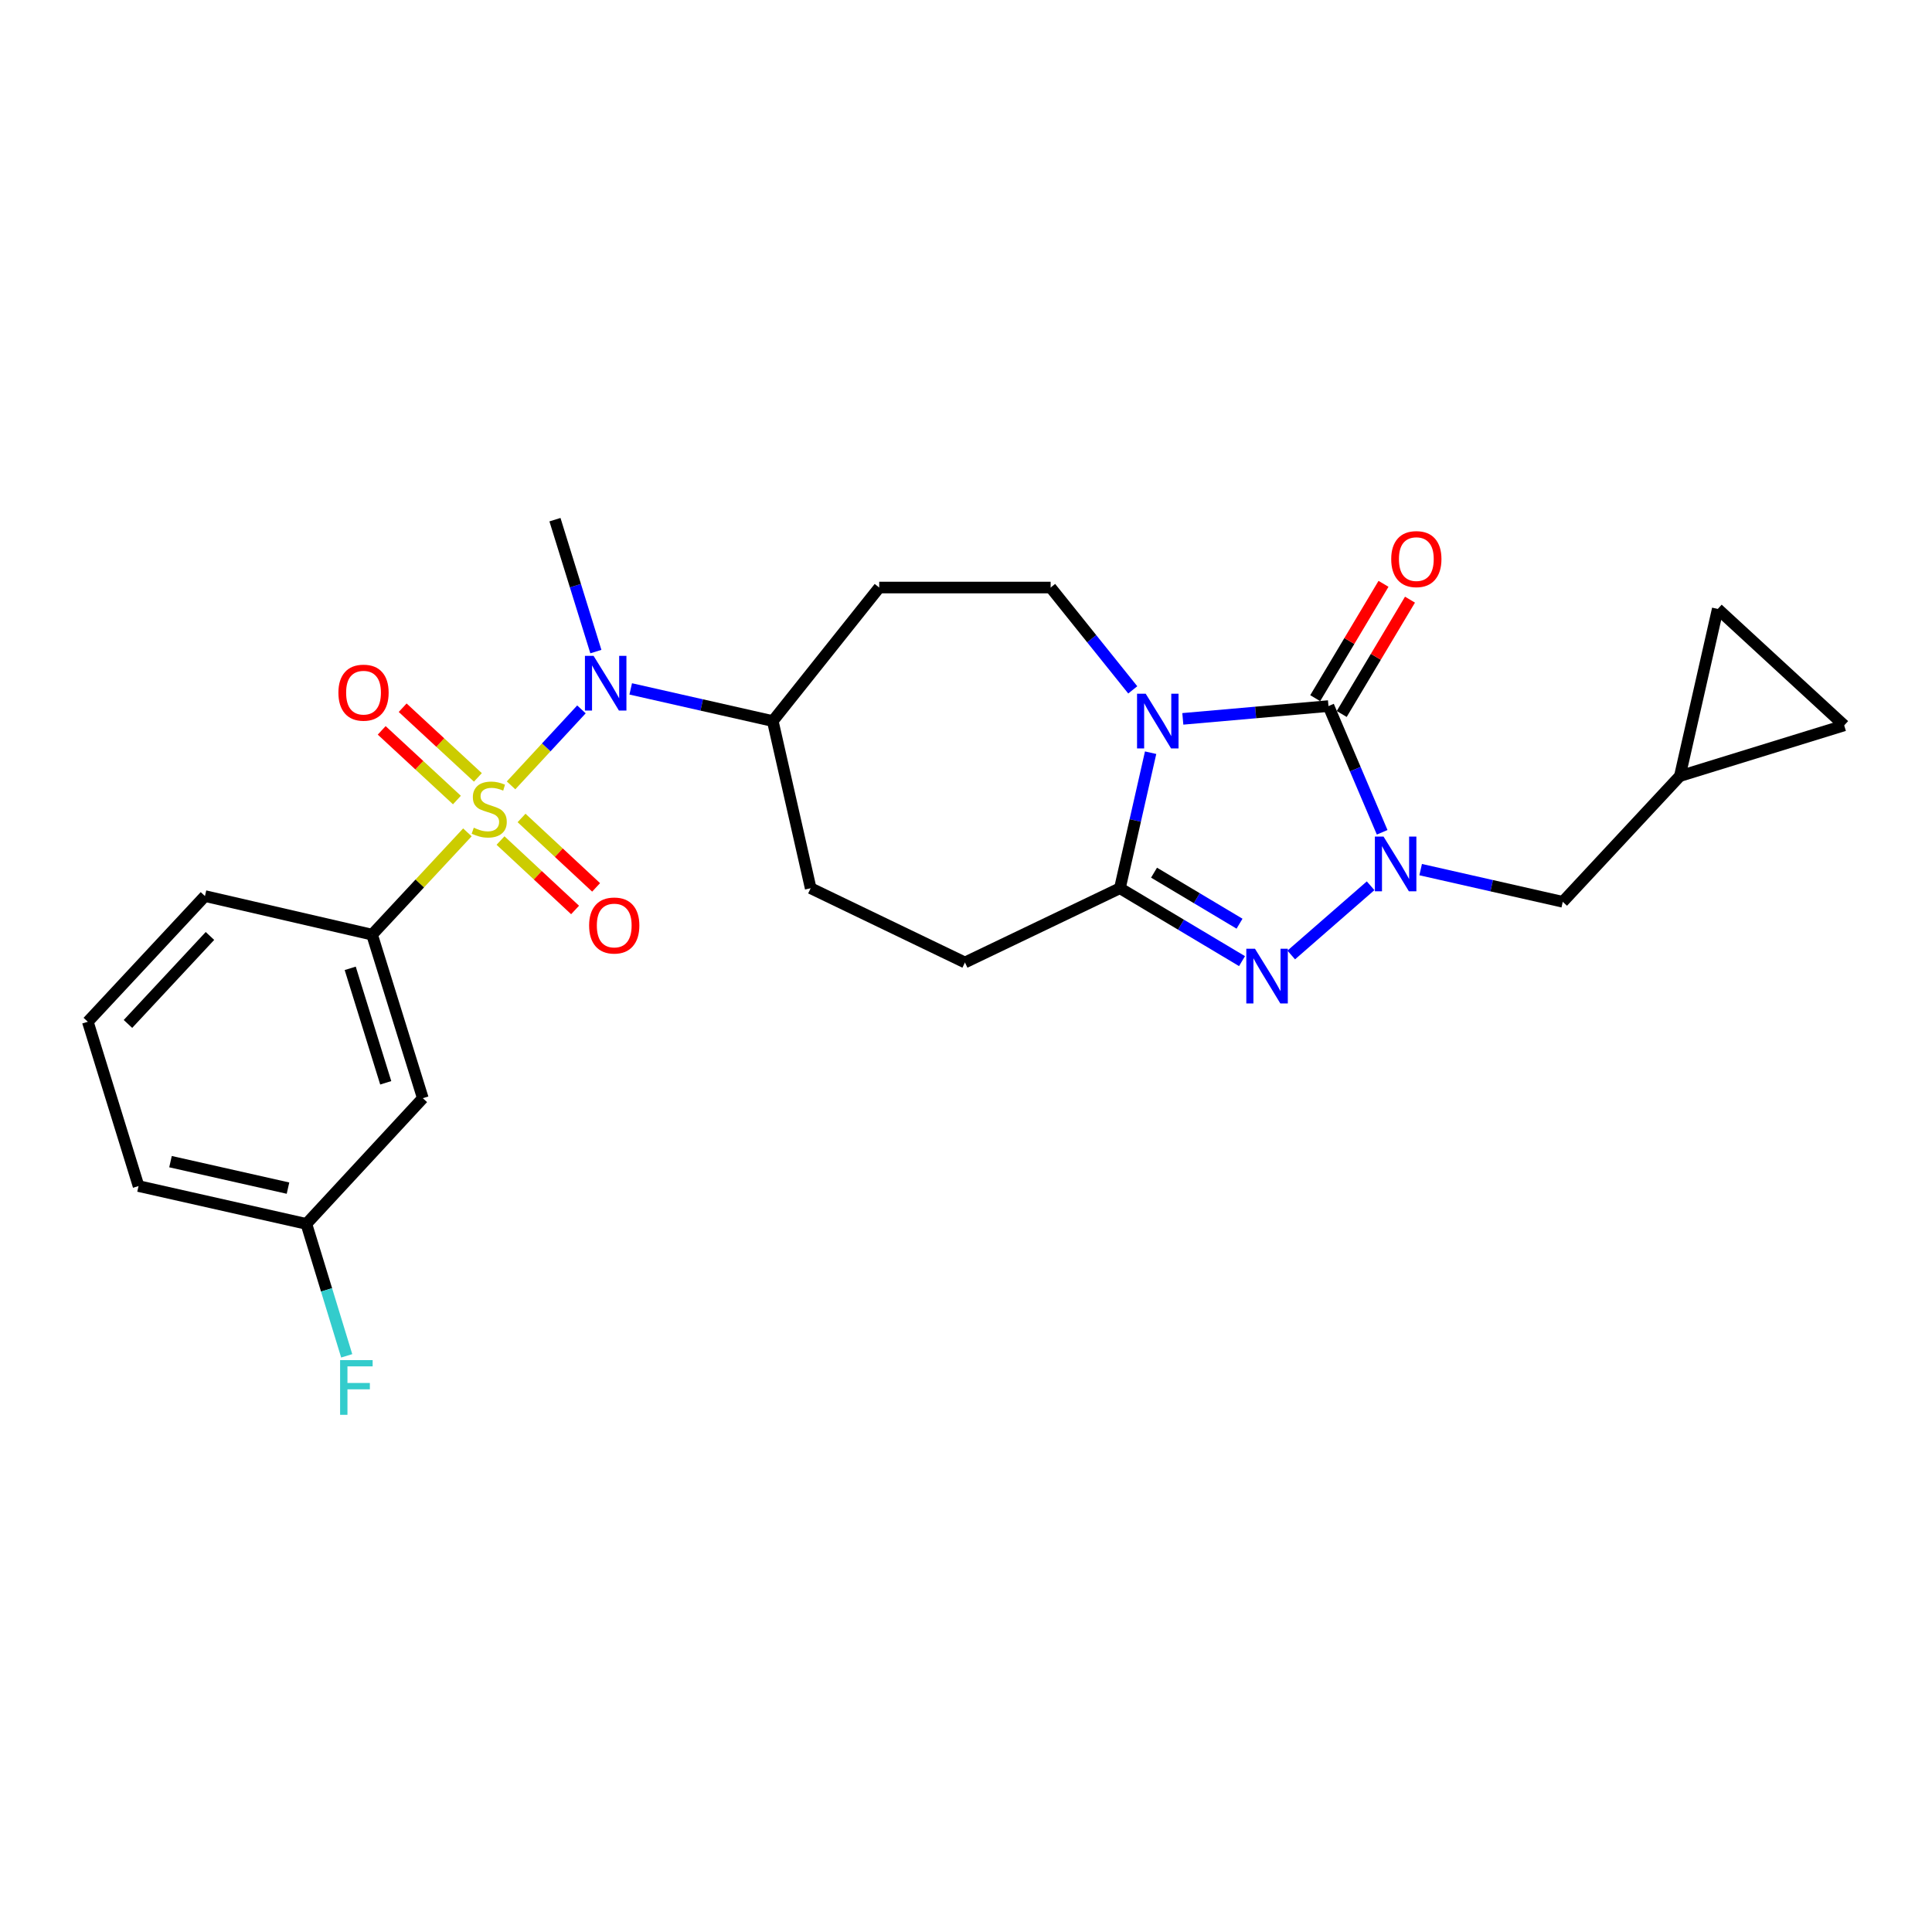 <?xml version='1.0' encoding='iso-8859-1'?>
<svg version='1.1' baseProfile='full'
              xmlns='http://www.w3.org/2000/svg'
                      xmlns:rdkit='http://www.rdkit.org/xml'
                      xmlns:xlink='http://www.w3.org/1999/xlink'
                  xml:space='preserve'
width='1000px' height='1000px' viewBox='0 0 1000 1000'>
<!-- END OF HEADER -->
<rect style='opacity:1.0;fill:#FFFFFF;stroke:none' width='1000' height='1000' x='0' y='0'> </rect>
<path class='bond-5' d='M 264.522,406.507 L 282.739,386.841' style='fill:none;fill-rule:evenodd;stroke:#CCCC00;stroke-width:6px;stroke-linecap:butt;stroke-linejoin:miter;stroke-opacity:1' />
<path class='bond-5' d='M 282.739,386.841 L 300.957,367.175' style='fill:none;fill-rule:evenodd;stroke:#0000FF;stroke-width:6px;stroke-linecap:butt;stroke-linejoin:miter;stroke-opacity:1' />
<path class='bond-6' d='M 241.921,430.833 L 217.254,457.305' style='fill:none;fill-rule:evenodd;stroke:#CCCC00;stroke-width:6px;stroke-linecap:butt;stroke-linejoin:miter;stroke-opacity:1' />
<path class='bond-6' d='M 217.254,457.305 L 192.586,483.777' style='fill:none;fill-rule:evenodd;stroke:#000000;stroke-width:6px;stroke-linecap:butt;stroke-linejoin:miter;stroke-opacity:1' />
<path class='bond-9' d='M 259.072,435.061 L 278.366,453.029' style='fill:none;fill-rule:evenodd;stroke:#CCCC00;stroke-width:6px;stroke-linecap:butt;stroke-linejoin:miter;stroke-opacity:1' />
<path class='bond-9' d='M 278.366,453.029 L 297.659,470.996' style='fill:none;fill-rule:evenodd;stroke:#FF0000;stroke-width:6px;stroke-linecap:butt;stroke-linejoin:miter;stroke-opacity:1' />
<path class='bond-9' d='M 269.957,423.373 L 289.251,441.341' style='fill:none;fill-rule:evenodd;stroke:#CCCC00;stroke-width:6px;stroke-linecap:butt;stroke-linejoin:miter;stroke-opacity:1' />
<path class='bond-9' d='M 289.251,441.341 L 308.544,459.309' style='fill:none;fill-rule:evenodd;stroke:#FF0000;stroke-width:6px;stroke-linecap:butt;stroke-linejoin:miter;stroke-opacity:1' />
<path class='bond-10' d='M 247.354,402.38 L 227.886,384.348' style='fill:none;fill-rule:evenodd;stroke:#CCCC00;stroke-width:6px;stroke-linecap:butt;stroke-linejoin:miter;stroke-opacity:1' />
<path class='bond-10' d='M 227.886,384.348 L 208.418,366.316' style='fill:none;fill-rule:evenodd;stroke:#FF0000;stroke-width:6px;stroke-linecap:butt;stroke-linejoin:miter;stroke-opacity:1' />
<path class='bond-10' d='M 236.501,414.097 L 217.033,396.065' style='fill:none;fill-rule:evenodd;stroke:#CCCC00;stroke-width:6px;stroke-linecap:butt;stroke-linejoin:miter;stroke-opacity:1' />
<path class='bond-10' d='M 217.033,396.065 L 197.565,378.034' style='fill:none;fill-rule:evenodd;stroke:#FF0000;stroke-width:6px;stroke-linecap:butt;stroke-linejoin:miter;stroke-opacity:1' />
<path class='bond-0' d='M 586.316,357.076 L 565.061,330.592' style='fill:none;fill-rule:evenodd;stroke:#0000FF;stroke-width:6px;stroke-linecap:butt;stroke-linejoin:miter;stroke-opacity:1' />
<path class='bond-0' d='M 565.061,330.592 L 543.806,304.108' style='fill:none;fill-rule:evenodd;stroke:#000000;stroke-width:6px;stroke-linecap:butt;stroke-linejoin:miter;stroke-opacity:1' />
<path class='bond-1' d='M 612.228,372.082 L 649.919,368.773' style='fill:none;fill-rule:evenodd;stroke:#0000FF;stroke-width:6px;stroke-linecap:butt;stroke-linejoin:miter;stroke-opacity:1' />
<path class='bond-1' d='M 649.919,368.773 L 687.61,365.464' style='fill:none;fill-rule:evenodd;stroke:#000000;stroke-width:6px;stroke-linecap:butt;stroke-linejoin:miter;stroke-opacity:1' />
<path class='bond-27' d='M 595.559,389.597 L 587.61,424.668' style='fill:none;fill-rule:evenodd;stroke:#0000FF;stroke-width:6px;stroke-linecap:butt;stroke-linejoin:miter;stroke-opacity:1' />
<path class='bond-27' d='M 587.61,424.668 L 579.662,459.74' style='fill:none;fill-rule:evenodd;stroke:#000000;stroke-width:6px;stroke-linecap:butt;stroke-linejoin:miter;stroke-opacity:1' />
<path class='bond-13' d='M 694.467,369.559 L 712.138,339.969' style='fill:none;fill-rule:evenodd;stroke:#000000;stroke-width:6px;stroke-linecap:butt;stroke-linejoin:miter;stroke-opacity:1' />
<path class='bond-13' d='M 712.138,339.969 L 729.81,310.38' style='fill:none;fill-rule:evenodd;stroke:#FF0000;stroke-width:6px;stroke-linecap:butt;stroke-linejoin:miter;stroke-opacity:1' />
<path class='bond-13' d='M 680.754,361.37 L 698.426,331.78' style='fill:none;fill-rule:evenodd;stroke:#000000;stroke-width:6px;stroke-linecap:butt;stroke-linejoin:miter;stroke-opacity:1' />
<path class='bond-13' d='M 698.426,331.78 L 716.098,302.19' style='fill:none;fill-rule:evenodd;stroke:#FF0000;stroke-width:6px;stroke-linecap:butt;stroke-linejoin:miter;stroke-opacity:1' />
<path class='bond-28' d='M 687.61,365.464 L 701.508,398.13' style='fill:none;fill-rule:evenodd;stroke:#000000;stroke-width:6px;stroke-linecap:butt;stroke-linejoin:miter;stroke-opacity:1' />
<path class='bond-28' d='M 701.508,398.13 L 715.406,430.796' style='fill:none;fill-rule:evenodd;stroke:#0000FF;stroke-width:6px;stroke-linecap:butt;stroke-linejoin:miter;stroke-opacity:1' />
<path class='bond-2' d='M 709.427,458.468 L 668.345,494.296' style='fill:none;fill-rule:evenodd;stroke:#0000FF;stroke-width:6px;stroke-linecap:butt;stroke-linejoin:miter;stroke-opacity:1' />
<path class='bond-8' d='M 735.332,450.111 L 772.109,458.444' style='fill:none;fill-rule:evenodd;stroke:#0000FF;stroke-width:6px;stroke-linecap:butt;stroke-linejoin:miter;stroke-opacity:1' />
<path class='bond-8' d='M 772.109,458.444 L 808.886,466.776' style='fill:none;fill-rule:evenodd;stroke:#000000;stroke-width:6px;stroke-linecap:butt;stroke-linejoin:miter;stroke-opacity:1' />
<path class='bond-3' d='M 642.87,497.478 L 611.266,478.609' style='fill:none;fill-rule:evenodd;stroke:#0000FF;stroke-width:6px;stroke-linecap:butt;stroke-linejoin:miter;stroke-opacity:1' />
<path class='bond-3' d='M 611.266,478.609 L 579.662,459.74' style='fill:none;fill-rule:evenodd;stroke:#000000;stroke-width:6px;stroke-linecap:butt;stroke-linejoin:miter;stroke-opacity:1' />
<path class='bond-3' d='M 641.576,478.104 L 619.453,464.895' style='fill:none;fill-rule:evenodd;stroke:#0000FF;stroke-width:6px;stroke-linecap:butt;stroke-linejoin:miter;stroke-opacity:1' />
<path class='bond-3' d='M 619.453,464.895 L 597.33,451.687' style='fill:none;fill-rule:evenodd;stroke:#000000;stroke-width:6px;stroke-linecap:butt;stroke-linejoin:miter;stroke-opacity:1' />
<path class='bond-4' d='M 579.662,459.74 L 499.45,498.178' style='fill:none;fill-rule:evenodd;stroke:#000000;stroke-width:6px;stroke-linecap:butt;stroke-linejoin:miter;stroke-opacity:1' />
<path class='bond-14' d='M 326.456,356.57 L 363.22,364.895' style='fill:none;fill-rule:evenodd;stroke:#0000FF;stroke-width:6px;stroke-linecap:butt;stroke-linejoin:miter;stroke-opacity:1' />
<path class='bond-14' d='M 363.22,364.895 L 399.984,373.219' style='fill:none;fill-rule:evenodd;stroke:#000000;stroke-width:6px;stroke-linecap:butt;stroke-linejoin:miter;stroke-opacity:1' />
<path class='bond-22' d='M 308.42,337.261 L 297.832,303.12' style='fill:none;fill-rule:evenodd;stroke:#0000FF;stroke-width:6px;stroke-linecap:butt;stroke-linejoin:miter;stroke-opacity:1' />
<path class='bond-22' d='M 297.832,303.12 L 287.243,268.979' style='fill:none;fill-rule:evenodd;stroke:#000000;stroke-width:6px;stroke-linecap:butt;stroke-linejoin:miter;stroke-opacity:1' />
<path class='bond-11' d='M 192.586,483.777 L 218.85,568.425' style='fill:none;fill-rule:evenodd;stroke:#000000;stroke-width:6px;stroke-linecap:butt;stroke-linejoin:miter;stroke-opacity:1' />
<path class='bond-11' d='M 181.272,501.207 L 199.657,560.461' style='fill:none;fill-rule:evenodd;stroke:#000000;stroke-width:6px;stroke-linecap:butt;stroke-linejoin:miter;stroke-opacity:1' />
<path class='bond-23' d='M 192.586,483.777 L 106.084,463.804' style='fill:none;fill-rule:evenodd;stroke:#000000;stroke-width:6px;stroke-linecap:butt;stroke-linejoin:miter;stroke-opacity:1' />
<path class='bond-7' d='M 543.806,304.108 L 455.085,304.108' style='fill:none;fill-rule:evenodd;stroke:#000000;stroke-width:6px;stroke-linecap:butt;stroke-linejoin:miter;stroke-opacity:1' />
<path class='bond-12' d='M 808.886,466.776 L 869.498,401.693' style='fill:none;fill-rule:evenodd;stroke:#000000;stroke-width:6px;stroke-linecap:butt;stroke-linejoin:miter;stroke-opacity:1' />
<path class='bond-20' d='M 218.85,568.425 L 158.585,633.491' style='fill:none;fill-rule:evenodd;stroke:#000000;stroke-width:6px;stroke-linecap:butt;stroke-linejoin:miter;stroke-opacity:1' />
<path class='bond-17' d='M 869.498,401.693 L 889.107,315.181' style='fill:none;fill-rule:evenodd;stroke:#000000;stroke-width:6px;stroke-linecap:butt;stroke-linejoin:miter;stroke-opacity:1' />
<path class='bond-18' d='M 869.498,401.693 L 954.545,375.455' style='fill:none;fill-rule:evenodd;stroke:#000000;stroke-width:6px;stroke-linecap:butt;stroke-linejoin:miter;stroke-opacity:1' />
<path class='bond-15' d='M 399.984,373.219 L 455.085,304.108' style='fill:none;fill-rule:evenodd;stroke:#000000;stroke-width:6px;stroke-linecap:butt;stroke-linejoin:miter;stroke-opacity:1' />
<path class='bond-19' d='M 399.984,373.219 L 419.602,459.74' style='fill:none;fill-rule:evenodd;stroke:#000000;stroke-width:6px;stroke-linecap:butt;stroke-linejoin:miter;stroke-opacity:1' />
<path class='bond-16' d='M 499.45,498.178 L 419.602,459.74' style='fill:none;fill-rule:evenodd;stroke:#000000;stroke-width:6px;stroke-linecap:butt;stroke-linejoin:miter;stroke-opacity:1' />
<path class='bond-29' d='M 889.107,315.181 L 954.545,375.455' style='fill:none;fill-rule:evenodd;stroke:#000000;stroke-width:6px;stroke-linecap:butt;stroke-linejoin:miter;stroke-opacity:1' />
<path class='bond-21' d='M 158.585,633.491 L 169.02,667.633' style='fill:none;fill-rule:evenodd;stroke:#000000;stroke-width:6px;stroke-linecap:butt;stroke-linejoin:miter;stroke-opacity:1' />
<path class='bond-21' d='M 169.02,667.633 L 179.455,701.775' style='fill:none;fill-rule:evenodd;stroke:#33CCCC;stroke-width:6px;stroke-linecap:butt;stroke-linejoin:miter;stroke-opacity:1' />
<path class='bond-26' d='M 158.585,633.491 L 71.71,613.908' style='fill:none;fill-rule:evenodd;stroke:#000000;stroke-width:6px;stroke-linecap:butt;stroke-linejoin:miter;stroke-opacity:1' />
<path class='bond-26' d='M 149.066,614.973 L 88.253,601.265' style='fill:none;fill-rule:evenodd;stroke:#000000;stroke-width:6px;stroke-linecap:butt;stroke-linejoin:miter;stroke-opacity:1' />
<path class='bond-24' d='M 106.084,463.804 L 45.455,528.86' style='fill:none;fill-rule:evenodd;stroke:#000000;stroke-width:6px;stroke-linecap:butt;stroke-linejoin:miter;stroke-opacity:1' />
<path class='bond-24' d='M 108.673,484.451 L 66.233,529.991' style='fill:none;fill-rule:evenodd;stroke:#000000;stroke-width:6px;stroke-linecap:butt;stroke-linejoin:miter;stroke-opacity:1' />
<path class='bond-25' d='M 45.455,528.86 L 71.71,613.908' style='fill:none;fill-rule:evenodd;stroke:#000000;stroke-width:6px;stroke-linecap:butt;stroke-linejoin:miter;stroke-opacity:1' />
<path  class='atom-0' d='M 245.224 428.422
Q 245.544 428.542, 246.864 429.102
Q 248.184 429.662, 249.624 430.022
Q 251.104 430.342, 252.544 430.342
Q 255.224 430.342, 256.784 429.062
Q 258.344 427.742, 258.344 425.462
Q 258.344 423.902, 257.544 422.942
Q 256.784 421.982, 255.584 421.462
Q 254.384 420.942, 252.384 420.342
Q 249.864 419.582, 248.344 418.862
Q 246.864 418.142, 245.784 416.622
Q 244.744 415.102, 244.744 412.542
Q 244.744 408.982, 247.144 406.782
Q 249.584 404.582, 254.384 404.582
Q 257.664 404.582, 261.384 406.142
L 260.464 409.222
Q 257.064 407.822, 254.504 407.822
Q 251.744 407.822, 250.224 408.982
Q 248.704 410.102, 248.744 412.062
Q 248.744 413.582, 249.504 414.502
Q 250.304 415.422, 251.424 415.942
Q 252.584 416.462, 254.504 417.062
Q 257.064 417.862, 258.584 418.662
Q 260.104 419.462, 261.184 421.102
Q 262.304 422.702, 262.304 425.462
Q 262.304 429.382, 259.664 431.502
Q 257.064 433.582, 252.704 433.582
Q 250.184 433.582, 248.264 433.022
Q 246.384 432.502, 244.144 431.582
L 245.224 428.422
' fill='#CCCC00'/>
<path  class='atom-1' d='M 593.011 359.059
L 602.291 374.059
Q 603.211 375.539, 604.691 378.219
Q 606.171 380.899, 606.251 381.059
L 606.251 359.059
L 610.011 359.059
L 610.011 387.379
L 606.131 387.379
L 596.171 370.979
Q 595.011 369.059, 593.771 366.859
Q 592.571 364.659, 592.211 363.979
L 592.211 387.379
L 588.531 387.379
L 588.531 359.059
L 593.011 359.059
' fill='#0000FF'/>
<path  class='atom-3' d='M 716.115 433.016
L 725.395 448.016
Q 726.315 449.496, 727.795 452.176
Q 729.275 454.856, 729.355 455.016
L 729.355 433.016
L 733.115 433.016
L 733.115 461.336
L 729.235 461.336
L 719.275 444.936
Q 718.115 443.016, 716.875 440.816
Q 715.675 438.616, 715.315 437.936
L 715.315 461.336
L 711.635 461.336
L 711.635 433.016
L 716.115 433.016
' fill='#0000FF'/>
<path  class='atom-4' d='M 649.567 491.054
L 658.847 506.054
Q 659.767 507.534, 661.247 510.214
Q 662.727 512.894, 662.807 513.054
L 662.807 491.054
L 666.567 491.054
L 666.567 519.374
L 662.687 519.374
L 652.727 502.974
Q 651.567 501.054, 650.327 498.854
Q 649.127 496.654, 648.767 495.974
L 648.767 519.374
L 645.087 519.374
L 645.087 491.054
L 649.567 491.054
' fill='#0000FF'/>
<path  class='atom-6' d='M 307.239 339.477
L 316.519 354.477
Q 317.439 355.957, 318.919 358.637
Q 320.399 361.317, 320.479 361.477
L 320.479 339.477
L 324.239 339.477
L 324.239 367.797
L 320.359 367.797
L 310.399 351.397
Q 309.239 349.477, 307.999 347.277
Q 306.799 345.077, 306.439 344.397
L 306.439 367.797
L 302.759 367.797
L 302.759 339.477
L 307.239 339.477
' fill='#0000FF'/>
<path  class='atom-10' d='M 304.926 479.039
Q 304.926 472.239, 308.286 468.439
Q 311.646 464.639, 317.926 464.639
Q 324.206 464.639, 327.566 468.439
Q 330.926 472.239, 330.926 479.039
Q 330.926 485.919, 327.526 489.839
Q 324.126 493.719, 317.926 493.719
Q 311.686 493.719, 308.286 489.839
Q 304.926 485.959, 304.926 479.039
M 317.926 490.519
Q 322.246 490.519, 324.566 487.639
Q 326.926 484.719, 326.926 479.039
Q 326.926 473.479, 324.566 470.679
Q 322.246 467.839, 317.926 467.839
Q 313.606 467.839, 311.246 470.639
Q 308.926 473.439, 308.926 479.039
Q 308.926 484.759, 311.246 487.639
Q 313.606 490.519, 317.926 490.519
' fill='#FF0000'/>
<path  class='atom-11' d='M 175.159 358.517
Q 175.159 351.717, 178.519 347.917
Q 181.879 344.117, 188.159 344.117
Q 194.439 344.117, 197.799 347.917
Q 201.159 351.717, 201.159 358.517
Q 201.159 365.397, 197.759 369.317
Q 194.359 373.197, 188.159 373.197
Q 181.919 373.197, 178.519 369.317
Q 175.159 365.437, 175.159 358.517
M 188.159 369.997
Q 192.479 369.997, 194.799 367.117
Q 197.159 364.197, 197.159 358.517
Q 197.159 352.957, 194.799 350.157
Q 192.479 347.317, 188.159 347.317
Q 183.839 347.317, 181.479 350.117
Q 179.159 352.917, 179.159 358.517
Q 179.159 364.237, 181.479 367.117
Q 183.839 369.997, 188.159 369.997
' fill='#FF0000'/>
<path  class='atom-14' d='M 720.093 289.387
Q 720.093 282.587, 723.453 278.787
Q 726.813 274.987, 733.093 274.987
Q 739.373 274.987, 742.733 278.787
Q 746.093 282.587, 746.093 289.387
Q 746.093 296.267, 742.693 300.187
Q 739.293 304.067, 733.093 304.067
Q 726.853 304.067, 723.453 300.187
Q 720.093 296.307, 720.093 289.387
M 733.093 300.867
Q 737.413 300.867, 739.733 297.987
Q 742.093 295.067, 742.093 289.387
Q 742.093 283.827, 739.733 281.027
Q 737.413 278.187, 733.093 278.187
Q 728.773 278.187, 726.413 280.987
Q 724.093 283.787, 724.093 289.387
Q 724.093 295.107, 726.413 297.987
Q 728.773 300.867, 733.093 300.867
' fill='#FF0000'/>
<path  class='atom-22' d='M 176.039 703.988
L 192.879 703.988
L 192.879 707.228
L 179.839 707.228
L 179.839 715.828
L 191.439 715.828
L 191.439 719.108
L 179.839 719.108
L 179.839 732.308
L 176.039 732.308
L 176.039 703.988
' fill='#33CCCC'/>
</svg>
